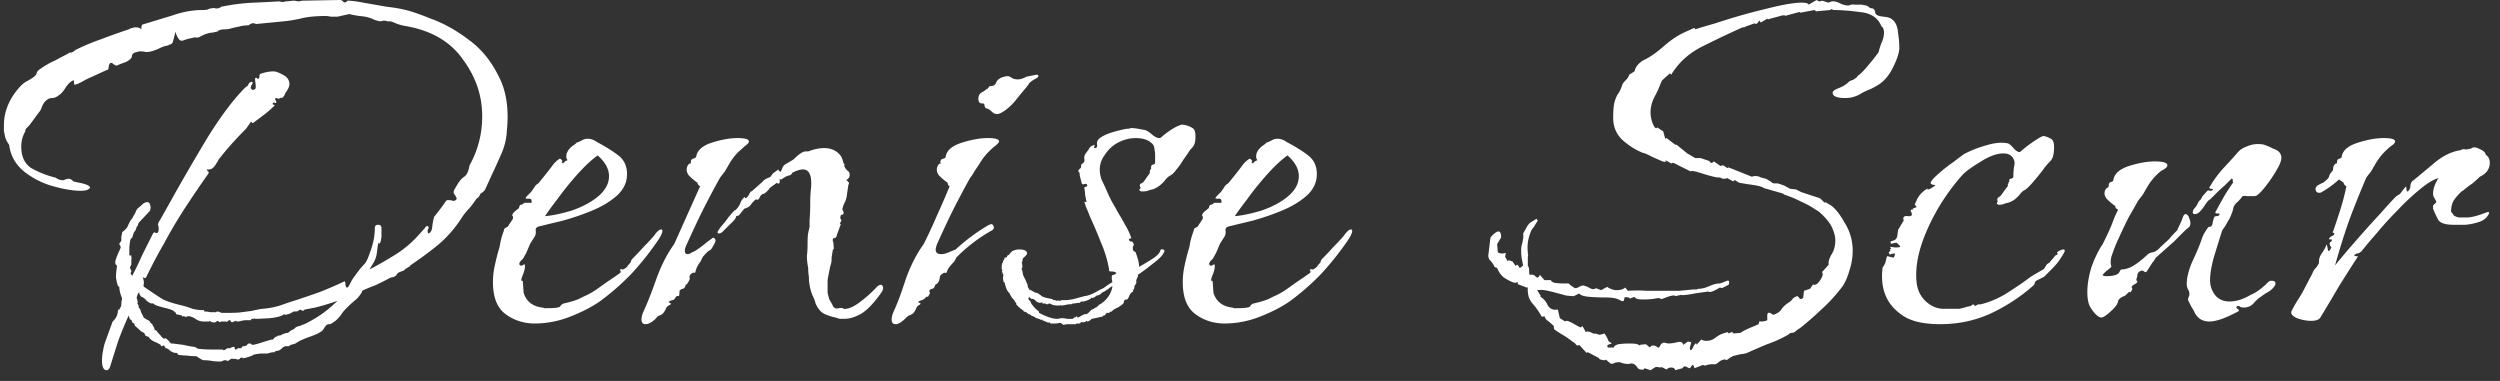 <svg xmlns="http://www.w3.org/2000/svg" width="210" height="32" fill="none"><rect width="100%" height="100%" fill="#333333" stroke="none"/><path fill="#fff" d="M8.959 31.097c-.261 0-.392-.28-.392-.84 0-.374.075-.841.224-1.402.187-.522.41-1.139.672-1.849.3-.261.449-.597.449-1.008.074.037.112.037.112 0l.056-.112a.602.602 0 0 0 .112-.336c0-.15.018-.28.056-.393v-.111c-.15-.374-.224-.692-.224-.953l-.112-.056a4.162 4.162 0 0 1-.169-.729c0-.26.02-.504.057-.728.037-.224.018-.336-.057-.336-.037-.037-.056-.093-.056-.168v-.168c.038-.075.075-.187.113-.336.037-.075.093-.206.168-.393.112-.224.168-.354.168-.392 0-.075-.019-.13-.056-.168a.43.43 0 0 1-.056-.168l.168-.224v-.392a.623.623 0 0 0 .056-.28.367.367 0 0 1 .168-.169l.168-.168a.703.703 0 0 0 .168-.28l.168-.336a.653.653 0 0 1 .112-.168.704.704 0 0 0 .168-.28 2.69 2.69 0 0 0 .168-.28c.038-.112.094-.224.168-.337l.393-.336c.15-.15.298-.224.448-.224.15 0 .243.15.28.448l-.056.28-.897.953a.38.38 0 0 0-.112.28l-.112.112a.43.43 0 0 1-.056.168c0 .075-.056.168-.168.28l-.168.505c-.074 0-.112.037-.112.112-.037.037-.075.261-.112.672v.672h.168v.169c.037.037.037.093 0 .168v.336c0 .075-.018.15-.056.224l-.056.056v.056c0 .037.019.093.056.168.037.038.056.094.056.168 0 .038-.018.075-.056.112v.056c0 .038.019.075.056.112.037 0 .056.02.056.056v.056c.299-.56.58-1.139.84-1.737.3-.597.598-1.195.897-1.792.075-.15.15-.187.224-.113.112.038.187.02.224-.055.038-.038.056-.131.056-.28a1.04 1.04 0 0 0-.056-.337c0-.112.056-.243.168-.392l.785-1.4a186.42 186.42 0 0 1 3.25-5.604c1.12-1.793 2.166-3.175 3.137-4.146l.168-.112.169-.28.112-.056c.074-.038.13-.019.168.056 0 .037-.038.112-.112.224a.914.914 0 0 0-.056.224c.112.187.242.205.392.056.037-.075.037-.243 0-.504-.038-.262-.038-.392 0-.392.075-.038.112-.038.112 0 .037.037.075.056.112.056.075 0 .112-.056.112-.169 0-.112.019-.186.056-.224a3.29 3.29 0 0 1 1.12-.224c.187 0 .449.094.785.28.373.187.56.449.56.785 0 .187-.093.41-.28.672a.608.608 0 0 0-.112.224.88.88 0 0 1-.168.224c-.037.038-.075.056-.112.056 0-.037-.037-.037-.112 0-.038.038-.094.056-.168.056-.038-.037-.094-.056-.168-.056-.075 0-.094.056-.056.169.074.112.093.186.056.224-.038.037-.075.037-.112 0-.038-.038-.094-.019-.168.056-.038.037-.02.074.056.112.112 0 .13.037.056.112a9.094 9.094 0 0 1-.84.728l-.897.672c-.038.038-.075.038-.112 0-.038-.074-.075-.093-.112-.055l-.393.56c-.373.373-.747.766-1.12 1.176-.374.411-.766.878-1.177 1.401-.112.224-.243.43-.392.617-.15.186-.355.261-.616.224 0 .037.037.093.112.168.074.037.074.112 0 .224a90.95 90.95 0 0 0-1.905 2.801 40.303 40.303 0 0 0-1.793 3.026 47.263 47.263 0 0 0-.953 1.737l-.504 1.009c-.037.111-.094.168-.168.168-.038-.038-.094-.056-.168-.056.112.224.13.466.056.728.037 0 .056.019.056.056.71.486 1.214.822 1.513 1.009.336.186.896.373 1.68.56.3.075.598.168.897.28.299.075.616.112.953.112.037 0 .037.019 0 .056 0 .037.018.056.055.056.15 0 .3.019.449.056h.504c.037-.037.075-.056.112-.056.075 0 .187.037.336.112h.84c.337 0 .636-.018.897-.056.299-.037.58-.075.84-.112.3-.075.58-.13.841-.168a6.764 6.764 0 0 0 1.513-.28 35.775 35.775 0 0 1 1.513-.505c.56-.186 1.158-.392 1.793-.616.672-.261 1.363-.56 2.073-.896.075-.038.112.056.112.28.037.187.093.261.168.224.075-.037.168-.187.28-.448.15-.262.243-.411.28-.448l.505-.673.448-.504c.074-.112.15-.262.224-.448a8.64 8.64 0 0 0 .168-.449c.112-.298.205-.616.28-.952.075-.336.112-.691.112-1.065 0-.186.094-.28.28-.28.187 0 .28.093.28.28v.617c0 .224-.037.43-.112.616 0 .037-.037.056-.112.056-.037-.037-.056-.037-.056 0-.037.261-.074.542-.112.84a2.21 2.21 0 0 1-.28.785l-.336.56c.784-.41 1.531-.84 2.241-1.288a9.094 9.094 0 0 0 1.905-1.625l.504-.56a.367.367 0 0 1 .168-.169c.075-.037.131.019.169.168-.112.112-.131.262-.056.448.186-.037.298-.205.336-.504.037-.336.093-.635.168-.896.336-.411.672-.86 1.008-1.345.038-.037.094-.056.169-.056.149 0 .28.019.392.056.112.037.224-.019.336-.168-.075-.187-.15-.317-.224-.392-.075-.112-.056-.262.056-.448l.168-.28c.187-.337.392-.58.616-.729.224-.15.374-.467.448-.953a8.357 8.357 0 0 0 1.065-4.146c0-1.718-.542-3.306-1.625-4.762-1.046-1.494-2.652-2.428-4.818-2.802-.075 0-.3-.056-.673-.168-.336-.15-.541-.224-.616-.224h-.224a.497.497 0 0 0-.224-.056.78.78 0 0 0-.337.056c-.074 0-.242-.037-.504-.112-.336-.187-.766-.299-1.288-.336-.486-.075-.766-.131-.841-.168l-1.008.224h-.56a1.842 1.842 0 0 0-.45-.056c-.858 0-1.568.074-2.128.224-.523.112-.99.187-1.401.224l-2.297.224c-.224-.112-.43-.075-.617.112h-.056c-.261 0-.523.038-.784.112a6.65 6.65 0 0 0-.728.168 2.06 2.06 0 0 1-.505.056c-.15 0-.317.038-.504.112v.056c-.15.038-.317.075-.504.112-.15 0-.318.038-.505.113h-.055l-.449.224c-.112.074-.261.093-.448.056-.15.037-.317.074-.504.112a3.97 3.97 0 0 0-.505.168h-.112c-.112 0-.224-.112-.336-.336-.112-.224-.168-.374-.168-.449a6.658 6.658 0 0 1-.168.729c-.037.261-.168.392-.392.392v.056a2.364 2.364 0 0 0-.729.224 4.218 4.218 0 0 1-.728.28c-.15.038-.299.056-.448.056a2.083 2.083 0 0 0-.504-.056.498.498 0 0 0-.225.056.497.497 0 0 0-.224.056.337.337 0 0 0-.224.224.38.38 0 0 1-.112.28c-.15.15-.336.262-.56.337-.224.075-.411.15-.56.224-.075.037-.187 0-.337-.112-.112-.112-.205-.13-.28-.056-.037.037-.075.13-.112.28 0 .15-.037.243-.112.28H8.96L7.614 6.5c-.186.075-.41.187-.672.337-.261.15-.486.242-.672.28-.038 0-.056-.075-.056-.224 0-.15-.038-.187-.112-.112-.187.074-.393.28-.617.616-.187.299-.373.504-.56.616-.187.15-.374.224-.56.224a.697.697 0 0 0-.505.225c-.112.074-.224.242-.336.504-.075.224-.168.392-.28.504l-.784 1.065-.225.224a.38.38 0 0 0-.112.28 2.456 2.456 0 0 0-.336 1.289c0 .821.28 1.42.84 1.793a8.277 8.277 0 0 0 1.962.784h.056c.261.187.504.261.728.224a.903.903 0 0 1 .392-.112c.15 0 .28.075.393.224l.784.168c.41.112.616.224.616.337 0 .074-.093.149-.28.224a2.1 2.1 0 0 1-.504.056c-.635 0-1.42-.131-2.353-.393A7.02 7.02 0 0 1 2.01 14.4C1.3 13.802.89 13.074.778 12.215c0-.038-.056-.131-.168-.28a3.13 3.13 0 0 1-.169-.393 10.936 10.936 0 0 0-.112-.504v-.504c0-1.196.467-2.298 1.401-3.306.187-.187.355-.318.504-.392a5.48 5.48 0 0 0 .56-.337c.188-.149.28-.261.28-.336 0-.112.113-.242.337-.392A6.571 6.571 0 0 1 4.59 5.1c.485-.262.878-.467 1.176-.617v-.056h.112c.15 0 .3-.074.449-.224a18.196 18.196 0 0 1 2.129-.896 59.18 59.18 0 0 1 2.353-.84c.224-.113.43-.169.616-.169.187 0 .337.056.449.168v-.168c0-.074.018-.13.056-.168v-.056l2.577-.784c.86-.3 1.7-.449 2.521-.449h.056c.225 0 .393-.037.505-.112l.336-.056h.056c.224.075.43.038.616-.112.934-.186 1.83-.299 2.69-.336.859-.037 1.587-.075 2.185-.112.112.037.224.056.336.056a.922.922 0 0 1 .28-.056l.56-.056c.113 0 .225.019.337.056.15 0 .28-.019.392-.056L28.514 0h.056c.112 0 .205.056.28.168.112.075.224.037.336-.112.299 0 .747.056 1.345.168l1.905.336c.635.075 1.102.15 1.4.224.56.112 1.345.374 2.354.785 1.046.373 2.092.952 3.137 1.737 1.046.747 1.887 1.755 2.522 3.025.672 1.233.915 2.783.728 4.65a5.468 5.468 0 0 1-.448 1.906 73.86 73.86 0 0 1-.84 1.849l-.56 1.233-.169.168a.877.877 0 0 0-.224.168.703.703 0 0 1-.168.28.635.635 0 0 0-.224.224c-.15.224-.318.448-.505.672a5.408 5.408 0 0 0-.56.673l-.112.168a10.07 10.07 0 0 1-1.961 2.241 31.651 31.651 0 0 1-2.353 1.737v.056a2.756 2.756 0 0 0-.28.168.88.88 0 0 0-.224.168l-.056.056h-.057a2.176 2.176 0 0 1-.28.112c-.112.038-.205.131-.28.28a.745.745 0 0 1-.448.168 22.45 22.45 0 0 1-1.345.673c-.41.15-.766.299-1.064.448 0 .075-.056.187-.169.336-.112.15-.205.262-.28.337-.635.522-1.064.952-1.288 1.288a2.408 2.408 0 0 1-.84.785c-.038.037-.094.056-.169.056a.377.377 0 0 0-.336.168l-.224.336c-.187.187-.56.373-1.12.56-.524.187-.916.374-1.177.56a5.389 5.389 0 0 1-.393.113l-.168.112h-.28c-.037 0-.112.037-.224.112a1.2 1.2 0 0 1-.28.224.497.497 0 0 1-.224.056c-.075 0-.131.037-.168.112-.187 0-.393.037-.617.112h-.56c-.336.037-.542.075-.616.112-.038.037-.168.093-.393.168-.224.075-.373.112-.448.112-.037 0-.075-.018-.112-.056a.429.429 0 0 0-.168.056c-.037.075-.093.112-.168.112a.913.913 0 0 1-.224-.056h-.224c-.038-.037-.112-.018-.224.056-.075.075-.15.112-.224.112-.038 0-.075-.018-.113-.056h-.056a.497.497 0 0 0-.224.056.497.497 0 0 1-.224.056c-.261 0-.504-.018-.728-.056a4.079 4.079 0 0 0-.673-.056c-.037 0-.149-.056-.336-.168-.15-.112-.243-.168-.28-.168-.261 0-.523-.019-.784-.056a4.13 4.13 0 0 1-.673-.056c-.037 0-.074-.037-.112-.112 0-.037-.037-.056-.112-.056h-.112c-.037 0-.13-.037-.28-.112a1.666 1.666 0 0 1-.224-.168l-.056-.056c-.15-.038-.243-.094-.28-.168 0-.075-.038-.112-.112-.112h-.056c0 .037-.02.056-.056.056-.075 0-.112-.038-.112-.112a3.8 3.8 0 0 0-.56-.28c-.225-.113-.374-.243-.449-.393-.15-.037-.243-.075-.28-.112 0-.037-.038-.112-.112-.224l-.224-.112-.56-.504c0-.112-.02-.168-.057-.168l-.168-.112c0-.15-.056-.225-.168-.225l-.112-.336a33.85 33.85 0 0 0-.896 2.185c-.225.71-.43 1.364-.617 1.961-.074.3-.187.449-.336.449zm9.805-1.681c.075 0 .131-.019.168-.056a.651.651 0 0 0 .169-.112h.224c.261-.15.392-.15.392 0s.093.15.28 0h.28c.037-.112.093-.168.168-.168.112 0 .187-.019.224-.056.075 0 .112-.038.112-.113.038-.037.113-.056.225-.056.037 0 .093.038.168.113.149 0 .448-.075.896-.224.486-.15.747-.225.785-.225.037.038.093 0 .168-.112.112-.112.186-.15.224-.112 0-.037.056-.075.168-.112.112 0 .187-.018.224-.056.224-.112.41-.168.56-.168a3.67 3.67 0 0 1 .28-.224c.187-.075.28-.13.28-.168a.71.71 0 0 1 .337-.168c.15-.038.242-.075.28-.112.112 0 .485-.187 1.12-.56a9.93 9.93 0 0 0 1.85-1.457 20.82 20.82 0 0 1-1.85.56c-.56.112-.859.168-.896.168-.075.075-.13.112-.168.112l-.224-.112-.056.056c-.038 0-.075.019-.112.056-.038.037-.112.056-.224.056-.038-.037-.15 0-.337.112-.149.075-.242.112-.28.112a.43.43 0 0 0-.168.056.43.43 0 0 1-.168-.056c-.15.15-.542.262-1.177.336-.597.038-.99.056-1.176.056h-.056c-.038-.037-.094-.037-.168 0h-.168c0 .038-.02.075-.056.113h-.337c-.149 0-.298.018-.448.056a1.243 1.243 0 0 1-.392.055l-.056-.055a.43.43 0 0 0-.168.055.43.43 0 0 1-.168.057c-.038 0-.075-.02-.112-.056 0-.075-.038-.113-.112-.113-.038 0-.094.038-.168.113-.038.037-.075.037-.113 0h-.392c-.037 0-.075.018-.112.056h-.056l-.112-.112c-.037 0-.112.037-.224.112a.239.239 0 0 1-.224 0h-.112a88.845 88.845 0 0 0-.112-.112c-.038 0-.056.018-.056.055h-.505a1.2 1.2 0 0 1-.672-.224c-.224-.149-.43-.224-.616-.224-.038 0-.075.019-.112.056h-.168c0-.037-.02-.056-.056-.056h-.056l-.056.056c0-.037-.02-.056-.056-.056v-.056l-.505-.112c0-.112-.037-.168-.112-.168-.037-.112-.28-.224-.728-.336-.448-.112-.71-.187-.785-.224-.037 0-.112-.038-.224-.112-.074-.075-.112-.094-.112-.056h-.056c-.112 0-.261-.075-.448-.224-.15-.187-.299-.3-.448-.337-.112-.112-.168-.224-.168-.336h-.056l-.056.056-.113.336a.92.92 0 0 0 .056.225c.038.112.038.205 0 .28a.38.38 0 0 1 .113.28c0 .075.037.13.112.168l.112.336c.074.112.13.224.168.336 0 .038.093.112.28.224.187.075.28.15.28.225l.112.112c.075.037.112.093.112.168a.653.653 0 0 1 .168.392c.075 0 .131.019.168.056.038.075.131.187.28.336.15.187.262.299.337.336.037 0 .056-.018.056-.056h.056a1.2 1.2 0 0 1 .28.224c.112.15.187.224.224.224h.112l.896.113c.3.074.598.13.897.168.037 0 .093.018.168.056a.38.38 0 0 0 .28.112c.3.037.654.056 1.065.056h.896l.056.056zm26.174-2.241c-.934 0-1.756-.262-2.466-.785-.71-.523-1.064-1.42-1.064-2.69 0-.485.056-.97.168-1.456.112-.523.243-1.027.392-1.513.075-.485.187-.915.336-1.289l.056-.224a1.3 1.3 0 0 1 .28-.168l.449-.672v-.224h-.056v-.056c0-.112.093-.243.28-.392l.28-.225c.037-.186.093-.28.168-.28.075 0 .168-.056.28-.168h.617v-.112c0-.187-.094-.261-.28-.224-.15 0-.225-.019-.225-.056 0-.037.056-.112.169-.224l.28-.28c.112-.15.205-.28.28-.393a.733.733 0 0 1 .336-.336c.672-.822 1.083-1.344 1.233-1.569.186-.224.373-.392.56-.504.075 0 .13.037.168.112.075.038.075.094 0 .168.075.112.13.131.168.056l.112-.112.224-.112a.38.38 0 0 1-.112-.28.8.8 0 0 1 .112-.448c.075-.15.206-.299.392-.448.225-.15.337-.243.337-.28a2.19 2.19 0 0 0 .504-.225.994.994 0 0 1 .448-.112c.262 0 .523.094.785.28.71.374 1.307.748 1.793 1.121.485.374.728.896.728 1.569 0 .71-.299 1.326-.897 1.849-.56.486-1.25.896-2.073 1.233a21.33 21.33 0 0 1-2.465.84c-.784.187-1.4.336-1.849.448-.261.038-.392.15-.392.336a.817.817 0 0 1-.056.505l-.392.616-.337.784-.28.505c-.261.224-.355.392-.28.504.075.112.206.093.392-.056.038.037.056.093.056.168 0 .15-.037.336-.112.56-.074.187-.13.337-.168.449-.037.149-.037.224 0 .224.075-.038.112.037.112.224l.056.784c.224.71.729 1.12 1.513 1.233.075 0 .15.019.224.056h.28c.673 0 1.028-.056 1.065-.168a.54.54 0 0 1 .28-.224c.336-.075.617-.15.84-.224a3.52 3.52 0 0 0 .785-.337c.448-.186.878-.43 1.289-.728.41-.299.84-.598 1.288-.896l.56-.393c.038-.074.038-.13 0-.168-.037-.037-.037-.075 0-.112.075-.037.131-.037.169 0 .075 0 .13-.018.168-.056a.876.876 0 0 0 .224-.168c.075-.112.15-.205.224-.28.075-.075.112-.15.112-.224a.877.877 0 0 1 .168-.224c.3-.3.598-.617.897-.953.336-.336.616-.635.84-.896.262-.374.467-.56.617-.56.074 0 .112.037.112.111 0 .187-.131.467-.393.84a24.254 24.254 0 0 1-2.185 2.746 20.231 20.231 0 0 1-2.69 2.354c-.709.485-1.55.915-2.52 1.288a8.067 8.067 0 0 1-2.914.56zm.84-9.021c.56-.038 1.289-.187 2.186-.448.896-.3 1.643-.691 2.24-1.177.636-.523.953-1.102.953-1.737 0-.598-.317-1.177-.952-1.737-.523.374-1.102.915-1.737 1.625a25.644 25.644 0 0 0-1.625 2.017 30.32 30.32 0 0 0-1.065 1.457zm8.442 9.076c-.223 0-.335-.13-.335-.392 0-.186.056-.41.168-.672.299-.635.654-1.531 1.064-2.69.411-1.157.916-2.147 1.513-2.969l2.185-4.875-.112-.056c-.074-.074-.112-.149-.112-.224a4.923 4.923 0 0 1-.728-.616c-.224-.299-.243-.598-.056-.897.075-.074.13-.112.168-.112h.056v-.112c0-.15.056-.242.168-.28.15-.037.243-.093.28-.168.075-.523.505-.915 1.289-1.177.822-.261 1.55-.392 2.185-.392s.953.094.953.28c0 .112-.112.243-.337.393-.074.074-.261.242-.56.504a4.907 4.907 0 0 0-.728.952l-.392.673-.393.504a78.836 78.836 0 0 0-1.457 2.745c-.373.748-.821 1.7-1.344 2.858-.112.224-.168.41-.168.56 0 .187.074.28.224.28.075 0 .15-.018.224-.056.112-.074.224-.13.336-.168a7.86 7.86 0 0 0 .728-.504c.225-.187.467-.373.729-.56.112-.112.205-.112.28 0 .075.075.075.187 0 .336-.15.299-.261.486-.336.56a.65.65 0 0 1-.168.112c-.075.038-.243.206-.505.505l-.224.448c-.074.075-.168.224-.28.448-.074.187-.112.299-.112.336 0 .075-.037.112-.112.112-.075-.037-.187.019-.336.168-.037.038-.056.113-.056.224.037.113.019.206-.056.28a.704.704 0 0 1-.168.28c-.075.038-.112.076-.112.113-.038.15-.112.243-.224.28-.075 0-.15.037-.224.112-.038 0-.057.037-.057.112 0 .299-.037.43-.112.392-.074-.037-.149 0-.224.112-.075.15-.168.225-.28.225-.224.074-.317.13-.28.168a.65.65 0 0 0 .168.112c.075 0 .019.056-.168.168-.112.037-.206.15-.28.336-.075.15-.15.261-.224.336a.704.704 0 0 1-.28.168.54.54 0 0 0-.28.224c-.337.337-.636.505-.897.505zm16.698-.448h-.392l-.337-.112a4 4 0 0 1-1.008-.336c-.261-.15-.486-.43-.672-.84-.038-.187-.131-.43-.28-.729a4.04 4.04 0 0 1-.225-.84 3.485 3.485 0 0 1-.056-.672 3.837 3.837 0 0 1-.056-.729 5.193 5.193 0 0 1-.112-1.008c.037-.3.056-.654.056-1.065 0-.41.019-.71.056-.896l.112-.505v-.56c.038-.448.056-.915.056-1.4 0-.486.019-.879.056-1.177.112-1.121-.112-1.681-.672-1.681-.224 0-.523.093-.897.28a.336.336 0 0 1-.224.224c-.074 0-.186.037-.336.112l-.28.168c0 .037-.037.056-.112.056-.075-.037-.112-.019-.112.056.037.15.019.243-.056.28-.037.038-.094.019-.168-.056l-.617.448c0 .038-.055.113-.168.225l-.056.056c-.149.15-.28.224-.392.224l-.168.168c0 .037-.037.112-.112.224-.037.075-.13.093-.28.056l-.28.28c-.15.224-.28.355-.392.392a2.177 2.177 0 0 1-.28.112l-.449.56-.224.057c0 .15-.168.373-.504.672l-.617.616c-.112.113-.224.168-.336.168-.075 0-.112-.037-.112-.111 0-.038.093-.187.28-.449.15-.15.374-.43.673-.84.336-.411.523-.598.56-.56.187-.187.318-.374.392-.56.075-.225.206-.412.392-.561v.112h.056c.075 0 .169-.093.28-.28.113-.224.187-.318.225-.28l.952-.84c0-.038.094-.113.28-.225.15-.075.243-.112.28-.112.038 0 .131-.112.28-.336l.393-.28c.037-.075.075-.056.112.056.075.074.13.093.168.056l.168-.393a.846.846 0 0 1 .336-.28l.56-.336c.449-.448.785-.672 1.01-.672h.223c.486-.187.934-.28 1.345-.28.598 0 1.065.224 1.4.672.075.112.15.318.225.616.075.038.093.094.056.168 0 .038.019.094.056.169.037.074.112.168.224.28.112.074.168.168.168.28v.112c0 .15-.093.28-.28.392.187.15.261.243.224.28l-.056.168-.112.785a2.062 2.062 0 0 1-.168.616c-.075.112-.15.318-.224.616.15.225.15.374 0 .449h-.112l-.056.224c0 .075.037.15.112.224l-.168.336c.037-.037.056-.037.056 0h.056a4.126 4.126 0 0 0-.168.448 7.802 7.802 0 0 0-.168.449c-.038.186-.113.28-.225.28s-.149.093-.112.28c.038.037.056.168.056.392.038.187.02.28-.056.28l-.112.673v.168c0 .187-.037.373-.112.56l-.112.56c-.037.187-.075.392-.112.617v1.064l.112.448c0 .038.056.15.168.337.112.186.168.298.168.336l.168.168c.075.037.187.037.337 0 .186-.037.317-.019.392.056.336.037.766-.13 1.288-.504.56-.411 1.065-.86 1.513-1.345.112-.112.225-.168.337-.168.074 0 .13.056.168.168.037.112 0 .261-.112.448-.598.86-1.158 1.457-1.681 1.793-.523.299-1.009.448-1.457.448zM83.751 9.581a.603.603 0 0 1-.336-.112 3.278 3.278 0 0 0-.336-.28 2.176 2.176 0 0 0-.28-.112c-.075-.075-.112-.187-.112-.336-.037-.038-.112-.056-.224-.056-.187 0-.28-.131-.28-.393 0-.298.149-.504.448-.616l.28-.224v.056l.224-.28h.112c.224 0 .374-.112.448-.336.112-.224.337-.374.673-.449.224-.074.41-.056.56.056.15.113.336.169.56.169.225 0 .467-.075.729-.225l.84-.168c.112 0 .168.038.168.112 0 .075-.112.169-.336.28a2.165 2.165 0 0 0-.392.28l-.056.057-.056.112-.224.28c-.224.261-.486.579-.785.952a4.474 4.474 0 0 1-.84.84c-.336.262-.598.393-.785.393zm-8.516 17.65c-.224 0-.336-.131-.336-.393 0-.186.056-.41.168-.672.299-.635.635-1.531 1.008-2.69.411-1.157.915-2.147 1.513-2.969a44.14 44.14 0 0 0 1.12-2.41c.374-.821.73-1.643 1.065-2.465l-.112-.056a.497.497 0 0 1-.056-.224 4.919 4.919 0 0 1-.728-.616c-.224-.299-.243-.598-.056-.897.075-.074.13-.112.168-.112h.056c0-.037-.019-.056-.056-.056v-.056c0-.15.075-.242.224-.28.15-.037.224-.093.224-.168.075-.523.523-.915 1.345-1.177.822-.261 1.55-.392 2.185-.392s.953.094.953.28c0 .075-.113.206-.337.393-.112.074-.299.242-.56.504a4.907 4.907 0 0 0-.728.952l-.449.673a2.745 2.745 0 0 1-.168.28.88.88 0 0 1-.168.224 78.836 78.836 0 0 0-1.457 2.745c-.373.748-.821 1.7-1.344 2.858-.075.224-.112.374-.112.448 0 .262.149.393.448.393.224 0 .448-.057.672-.169l.56-.224a15.94 15.94 0 0 1 2.802-2.073h.056c.037-.037.075-.056.112-.056.112 0 .187.075.224.224.038.112 0 .206-.112.28a13.497 13.497 0 0 0-3.025 2.298l-.112.224a.88.88 0 0 1-.169.224 5.273 5.273 0 0 0-.336.392c-.112.187-.168.299-.168.336-.037.112-.093.15-.168.112-.037-.037-.15.019-.336.168a.609.609 0 0 0-.112.224.625.625 0 0 1-.056.28.54.54 0 0 1-.224.28c-.075.038-.112.076-.112.113-.038.15-.112.243-.224.28-.075 0-.15.037-.225.112-.037.037-.037.093 0 .168.038.075.019.15-.056.224-.037.112-.074.168-.112.168-.037-.037-.093-.018-.168.056-.15.15-.261.225-.336.225-.224.074-.317.13-.28.168.075.037.13.074.168.112.075 0 .019.056-.168.168-.075.037-.15.15-.224.336-.075.15-.15.261-.224.336-.112.075-.224.13-.337.168a1.198 1.198 0 0 0-.28.224c-.336.337-.616.505-.84.505zm14.119.056c-.037 0-.093-.038-.168-.112a.431.431 0 0 0-.168-.056c-.15.037-.28.056-.392.056h-.337c-.037 0-.074-.02-.112-.056 0-.038-.018-.056-.056-.056h-.056c.038.037.038.056 0 .056 0 0-.037-.02-.112-.056a.43.43 0 0 0-.168-.056l-.056-.056c-.075 0-.13-.02-.168-.056 0-.038-.019-.057-.056-.057l-.056.056-.056-.056a1.735 1.735 0 0 0-.336-.112 2.727 2.727 0 0 0-.28-.168c-.075 0-.168-.056-.28-.168h-.113c-.074-.112-.205-.187-.392-.224 0-.037-.019-.075-.056-.112h-.056c-.075-.112-.13-.15-.168-.112a.366.366 0 0 0-.168-.168.366.366 0 0 0-.168-.168c0-.15-.038-.224-.112-.224 0-.075-.075-.187-.224-.337a1.459 1.459 0 0 1-.225-.392l-.055-.056c-.15-.15-.262-.392-.337-.728-.037-.15-.074-.206-.112-.168 0 .037-.018-.056-.056-.28v-.168c.038-.113.038-.187 0-.225 0-.037-.018-.056-.056-.056v-.112l-.056-.056.056-.056c0-.075-.019-.112-.056-.112v-.224c0-.187.037-.317.112-.392 0-.075.019-.13.056-.168.038-.038.056-.075.056-.112 0-.075.038-.112.112-.112.075 0 .112-.019.112-.056 0-.075.02-.113.056-.113a.651.651 0 0 0 .168-.111c0-.038.02-.075.057-.113.074-.037.112-.074.112-.112.186-.112.392-.168.616-.168.448 0 .672.112.672.336 0 .075-.112.206-.336.393a.918.918 0 0 0-.056.224c.038 0 .019.037-.056.112.037.112.056.261.056.448-.037 0-.056.056-.056.168l.056.112c0 .038.019.15.056.336.075.187.13.3.168.337l.112.28c.075.15.112.242.112.28v.112c.075.112.112.187.112.224.038 0 .187.075.449.224.037.038.112.056.224.056.186.112.317.206.392.28.112.075.374.15.784.225.15.037.206.074.168.112h.225v.056h.056a.238.238 0 0 1 .224 0c.075 0 .15-.02.224-.056h.224c.261 0 .542-.038.84-.112l.84-.225a2.37 2.37 0 0 0 .73-.224 9.21 9.21 0 0 0 .616-.336c.037 0 .149-.056.336-.168.187-.15.41-.299.672-.448a1.455 1.455 0 0 1-.056-.448c0-.113.056-.169.168-.169.112-.037.187-.093.224-.168a.797.797 0 0 0-.448-.112c-.15 0-.205-.056-.168-.168a9.834 9.834 0 0 0-.672-2.241 44.03 44.03 0 0 0-.953-2.241 8.299 8.299 0 0 0-.224-.56 4.413 4.413 0 0 1-.224-.617c0-.037.037-.037.112 0 .075 0 .093-.018.056-.056l-.112-.56a2.08 2.08 0 0 0-.056-.505c-.037-.074 0-.13.112-.168.112-.037.15-.093.112-.168-.037-.074-.112-.093-.224-.056-.112.038-.187.019-.224-.056l-.168-.672c0-.187-.038-.299-.112-.336-.038-.038 0-.112.112-.224.074-.038.112-.094.112-.168 0-.112.018-.187.056-.225.187-.112.261-.242.224-.392a.607.607 0 0 1 .112-.504c.112-.15.205-.28.28-.392a.501.501 0 0 1 .336-.28c.112-.075.15-.056.112.056-.037.112-.037.168 0 .168.187 0 .262-.094.225-.28-.038-.187.018-.355.168-.505.261-.224.653-.41 1.176-.56.523-.15.915-.243 1.177-.28h.168a.431.431 0 0 1 .168-.056c.187 0 .373.019.56.056.224.037.43.075.617.112.15.037.373.187.672.448.299.224.523.28.672.168.337-.299.691-.56 1.065-.784.41-.224.672-.318.784-.28.3.037.56.13.785.28.224.112.299.485.224 1.12a1.002 1.002 0 0 1-.28.56 2.316 2.316 0 0 0-.336.449l-.393.56a5.15 5.15 0 0 1-.56.785c-.187.261-.355.43-.504.504-.15.075-.299.205-.448.392-.112.15-.262.299-.449.448-.186.15-.392.262-.616.337a1.737 1.737 0 0 0-.392.112c-.112.037-.28.056-.505.056-.186-.038-.242-.112-.168-.224.075-.038.094-.075.056-.112a.431.431 0 0 1-.056-.169c0-.074.038-.13.112-.168.113-.037.187-.093.225-.168.037-.037.13-.168.28-.392.186-.224.261-.355.224-.392a.38.38 0 0 1 .112-.28v-.168c0-.075.037-.131.112-.169.15-.037.224-.093.224-.168V13c0-.15-.019-.299-.056-.448a.69.69 0 0 0-.112-.393c-.299-.373-.784-.56-1.457-.56-.485 0-.952.112-1.4.336-.486.225-.897.598-1.233 1.121a2.02 2.02 0 0 0-.392 1.177c0 .299.056.597.168.896.15.299.28.58.392.84.112.262.261.58.448.953.224.374.392.672.504.897.187.298.393.653.617 1.064.224.374.392.728.504 1.065.037.037 0 .074-.112.112-.075 0-.093.037-.056.112.037.075.093.112.168.112.075 0 .13.037.168.112.075.112.075.205 0 .28-.037.075-.037.187 0 .336 0 .038.038.075.112.112.075.038.112.075.112.112.187.486.28.878.28 1.177.337-.187.71-.41 1.121-.672.41-.262.635-.505.672-.729.038-.074.094-.093.168-.056.112 0 .168.038.168.112-.037.262-.354.617-.952 1.065-.56.448-.99.766-1.289.952.038.038.019.131-.056.28-.074.15-.093.262-.056.337a.43.43 0 0 1-.056.168.653.653 0 0 0-.112.168c0 .15-.037.261-.112.336v.112l-.168.112a1.354 1.354 0 0 0-.168.28.703.703 0 0 1-.168.28h-.168a.38.38 0 0 0-.112.28c-.075.113-.243.243-.505.393-.261.112-.43.224-.504.336h-.056c-.037 0-.093.037-.168.112h-.168c-.037 0-.075.038-.112.112l-.112.112c-.112 0-.168.038-.168.112a.781.781 0 0 0-.337.056l-.56.112c-.15.15-.28.224-.392.224l-.056-.055c-.075.074-.13.112-.168.112h-.224c-.038 0-.075.018-.112.056-.038.037-.075.056-.112.056h-.225c0 .037-.037.056-.112.056h-.504c-.187 0-.336.018-.448.056zm-.56-.505h.112a.914.914 0 0 1 .224-.056c.187 0 .355.019.504.056h.448c.075 0 .112-.037.112-.112h.112c.112-.112.169-.13.169-.056.037.075.093.075.168 0 .074 0 .112-.018.112-.056l.224-.112h.056c0-.037.019-.056.056-.056h.112c.075 0 .15-.037.224-.112l.112-.112.168-.168h.056c.038-.037.075-.056.112-.056.075-.075.15-.112.224-.112 0-.037.038-.075.112-.112l.113-.112c.037-.038.074-.056.112-.056.074-.038.112-.075.112-.112.074 0 .224-.131.448-.392.224-.262.374-.58.448-.953 0-.075-.112-.019-.336.168l-.336.224a.882.882 0 0 0-.336.224c-.112.075-.206.112-.28.112-.038 0-.094.038-.169.112-.037.038-.074.056-.112.056-.037 0-.056.02-.056.056l-.112-.056c-.037.075-.15.15-.336.225-.187.074-.317.112-.392.112h-.168l-.056.056-.056.056h-.112l-.393.056h-.056c-.037 0-.074.018-.112.056-.15 0-.317.018-.504.056a2.807 2.807 0 0 1-.336.056h-.056c0-.038-.019-.056-.056-.056v.056h-.28a1.66 1.66 0 0 1-.392-.056c-.113-.075-.206-.112-.28-.112-.038 0-.057.018-.057.056h-.168c-.037 0-.056-.019-.056-.056h-.28c0-.112-.037-.131-.112-.056h-.056A.538.538 0 0 1 87 25.27c-.075-.113-.206-.168-.392-.168l-.169-.169c0 .038-.018.075-.056.113v.056l.056.112c.075.037.112.074.112.112l.112.224.225.28.112.112.056.056c.037 0 .074.037.112.112.075 0 .112.056.112.168.635.336 1.14.504 1.513.504zm14.089.393c-.934 0-1.756-.262-2.465-.785-.71-.523-1.065-1.42-1.065-2.69 0-.485.056-.97.168-1.456.112-.523.243-1.027.392-1.513a5.85 5.85 0 0 1 .337-1.289l.056-.224c.037-.037.13-.093.28-.168l.448-.672v-.224h-.056v-.056c0-.112.093-.243.28-.392l.28-.225c.038-.186.094-.28.168-.28.075 0 .169-.056.281-.168h.616v-.112c0-.187-.093-.261-.28-.224-.15 0-.224-.019-.224-.056 0-.037.056-.112.168-.224l.28-.28c.112-.15.205-.28.28-.393a.736.736 0 0 1 .336-.336c.673-.822 1.083-1.344 1.233-1.569.187-.224.373-.392.56-.504.075 0 .131.037.168.112.075.038.075.094 0 .168.075.112.131.131.168.056l.112-.112.225-.112a.38.38 0 0 1-.113-.28c0-.187.038-.336.113-.448.074-.15.205-.299.392-.448.224-.15.336-.243.336-.28a2.19 2.19 0 0 0 .504-.225.997.997 0 0 1 .448-.112c.262 0 .523.094.785.28.71.374 1.307.748 1.793 1.121.485.374.728.896.728 1.569 0 .71-.299 1.326-.896 1.849-.561.486-1.252.896-2.073 1.233a21.34 21.34 0 0 1-2.466.84c-.784.187-1.4.336-1.849.448-.261.038-.392.15-.392.336a.817.817 0 0 1-.056.505l-.392.616-.336.784-.28.505c-.262.224-.355.392-.281.504.075.112.206.093.393-.056.037.037.056.093.056.168 0 .15-.038.336-.112.56a9.096 9.096 0 0 0-.169.449c-.037.149-.037.224 0 .224.075-.038.113.037.113.224l.056.784c.224.71.728 1.12 1.512 1.233.075 0 .15.019.224.056h.281c.672 0 1.027-.056 1.064-.168a.542.542 0 0 1 .28-.224c.337-.075.617-.15.841-.224.261-.075.523-.187.784-.337.448-.186.878-.43 1.289-.728.411-.299.84-.598 1.289-.896l.56-.393c.037-.074.037-.13 0-.168-.037-.037-.037-.075 0-.112.075-.037.131-.037.168 0 .075 0 .131-.018.168-.056a.86.86 0 0 0 .224-.168c.075-.112.15-.205.224-.28.075-.075.112-.15.112-.224a.91.91 0 0 1 .168-.224c.299-.3.598-.617.897-.953.336-.336.616-.635.84-.896.262-.374.467-.56.617-.56.074 0 .112.037.112.111 0 .187-.131.467-.392.84a24.24 24.24 0 0 1-2.186 2.746 20.19 20.19 0 0 1-2.689 2.354c-.71.485-1.55.915-2.521 1.288a8.073 8.073 0 0 1-2.914.56zm.841-9.021c.56-.038 1.288-.187 2.185-.448.896-.3 1.643-.691 2.241-1.177.635-.523.952-1.102.952-1.737 0-.598-.317-1.177-.952-1.737-.523.374-1.102.915-1.737 1.625a25.648 25.648 0 0 0-1.625 2.017c-.486.635-.84 1.12-1.064 1.457zm34.922 12.943-.504-.168c-.037.112-.131.149-.28.112a.38.38 0 0 1-.28-.112c-.187-.3-.392-.43-.616-.393-.225.075-.523.038-.897-.112h-.056a1.64 1.64 0 0 0-.392.056.37.37 0 0 1-.336.056l-.393-.336c0 .038-.037.056-.112.056-.112 0-.224-.018-.336-.056-.112-.037-.149-.075-.112-.112l-.952-.504-.112.056-.617-.672c-.037.037-.074.056-.112.056-.075 0-.149-.056-.224-.169-.075-.074-.131-.111-.168-.111a7.173 7.173 0 0 0-.784-.56 9.25 9.25 0 0 1-.785-.505c-.037-.037-.056-.112-.056-.224 0-.075-.037-.131-.112-.168a3.689 3.689 0 0 0-.392-.336.7.7 0 0 1-.28-.393l-.224.056a6.05 6.05 0 0 0-.785-1.12c-.299-.337-.429-.785-.392-1.345h-.112l-.729-.28V23.7a.433.433 0 0 0-.168.056.924.924 0 0 1-.28-.056 4.524 4.524 0 0 1-.728-.393 1.776 1.776 0 0 1-.504-.672c-.038-.112-.094-.168-.169-.168-.037 0-.074-.019-.112-.056a1.473 1.473 0 0 0-.336-.504.609.609 0 0 1-.168-.56l.168-1.401c.299-.337.523-.505.673-.505.149 0 .224.168.224.505l-.336.56.056.672c.074.075.186.112.336.112a.78.78 0 0 0 .336-.056l-.056.337.224.392.056-.112.336.112.28.392c.075-.15.15-.15.225 0l.112.168.28-.224a110.98 110.98 0 0 1-.112-.56 3.702 3.702 0 0 1-.056-.617c0-.261.018-.448.056-.56.112-.41.149-.728.112-.953l.224-.392c.149-.299.299-.485.448-.56l.448-.28.112.168c-.037.037-.112.15-.224.336a2.153 2.153 0 0 1-.28.392c-.299.635-.411 1.27-.336 1.905v.169c.037.037.037.111 0 .224v.784c.075.037.112.187.112.448 0 .224.037.318.112.28a.417.417 0 0 1 .448.169c.15.112.262.055.336-.169l.393.449h.56c-.037.074.056.15.28.224a5.6 5.6 0 0 0 .785.056h.392l.336.28c0-.037.056 0 .168.112h.056a.602.602 0 0 0 .336-.112c.15-.075.262-.112.336-.112.187.037.374.112.561.224.224.112.392.112.504 0l.448.168.505-.28c.074.075.224.15.448.224a.78.78 0 0 0 .336.056c.336 0 .579-.075.728-.224l.224.28a11.014 11.014 0 0 1 1.569 0h2.746c.411-.037.803-.075 1.176-.112h.281a.423.423 0 0 1 .168-.056c.261 0 .56-.075.896-.224.336-.15.616-.224.841-.224.074 0 .242-.056.504-.168.299-.15.392-.056.28.28l-.56.28-.168-.056c-.038.037-.206.13-.505.28-.261.112-.411.13-.448.056l-1.177.168a6.112 6.112 0 0 1-.672.112c-.299.038-.448.038-.448 0l-.504.112c0-.037-.038-.056-.112-.056-.15 0-.374.056-.673.168-.261.113-.411.15-.448.113-.037-.075-.224-.075-.56 0a7.22 7.22 0 0 1-.897.055c-.448 0-.691-.074-.728-.224l-.448.169c.074-.075.037-.113-.113-.113-.112-.037-.205-.037-.28 0l-.056.28a.238.238 0 0 1-.224 0l-.224-.111c-.224-.113-.579-.169-1.065-.169-.485 0-.952-.018-1.4-.056-.449-.037-.729-.13-.841-.28l-.448.224c-.149 0-.374-.018-.672-.056a25.18 25.18 0 0 0-.617-.168 15.58 15.58 0 0 0-.896-.224 2.43 2.43 0 0 0-.897-.056l.28.448v.112c.262.15.467.393.617.729.187.299.467.41.84.336l.168.728.449.28c.037-.037.074-.055.112-.055.112 0 .299.074.56.224.261.149.467.261.616.336l.168-.112.281.504c.037-.037.074-.056.112-.056a.9.9 0 0 1 .392.112c.149.075.243.093.28.056l.392.112.392-.112c.15.224.243.392.281.504.037.112.093.187.168.225.186.074.186.13 0 .168-.15.037-.224.093-.224.168l.056.112h.504c0-.112.131-.206.392-.28a7.24 7.24 0 0 1 .897-.056c.448 0 .709.037.784.112.149.074.187.074.112 0l.504-.056.336.28c.075-.112.15-.168.225-.168.112 0 .205.018.28.056l.168.112c.075.037.149-.038.224-.224.112-.15.243-.206.392-.169l.224.056c.262 0 .523-.037.785-.111.299-.075.467 0 .504.224l.392-.28.28.056-.112.448c0 .15.019.224.056.224.075 0 .168-.13.28-.392.15-.225.225-.243.225-.056l.392-.449a.795.795 0 0 0 .448.112c.299 0 .579-.112.84-.336.262-.187.579-.317.953-.392l.056.112.224-.112c.112 0 .168.037.168.112l.617-.056c.149-.112.392-.243.728-.392.373-.15.635-.262.784-.336l.056-.225h.281c.224-.037.354-.074.392-.111v-.393c0-.186.074-.261.224-.224l.28.168c.336-.112.56-.261.672-.448.15-.224.374-.43.673-.616.112-.075.205-.168.28-.28a.831.831 0 0 1 .392-.225c.037 0 .093.056.168.169.112.111.224.093.336-.057l.056-.56.505-.168.28-.392v.056h.112c.149 0 .317-.15.504-.448.187-.3.224-.505.112-.617l.561-.616c-.038-.224.037-.504.224-.84.224-.337.336-.748.336-1.233 0-.299-.094-.654-.28-1.065-.187-.41-.561-.859-1.121-1.344l-.28-.169a6.843 6.843 0 0 0-1.233-.672c-.336-.187-.784-.373-1.344-.56l-.169-.112-1.568-.448c-.15-.113-.486-.206-1.009-.28a22.726 22.726 0 0 1-1.065-.169 2.824 2.824 0 0 1-.28-.168c-.074-.074-.149-.056-.224.056l-.504-.28a.623.623 0 0 1-.28.056.493.493 0 0 1-.224-.056c-.038-.037-.15-.056-.337-.056-.261-.037-.691-.15-1.288-.336-.561-.187-.878-.243-.953-.168l-1.457-.729-.168.056-.504-.28c.112.15.037.187-.224.112a77.54 77.54 0 0 1-.896-.392c-.337-.187-.598-.299-.785-.336a5.766 5.766 0 0 1-1.737-1.12c-.485-.486-.728-1.084-.728-1.794 0-.635.037-1.083.112-1.344.075-.262.168-.486.28-.673.149-.187.28-.467.392-.84.075-.112.168-.224.28-.336a.994.994 0 0 0 .281-.449l.448-.28c.037-.187.13-.373.28-.56.187-.187.355-.318.504-.392.486-.224 1.027-.598 1.625-1.12.635-.561 1.251-.972 1.849-1.234.149-.074.28-.13.392-.168a1.28 1.28 0 0 1 .392-.168l.056.112c.337-.112.897-.28 1.681-.504a55.738 55.738 0 0 1 2.578-.784 70.364 70.364 0 0 1 2.689-.673c.859-.186 1.532-.28 2.017-.28.336 0 .523.056.561.168l.672-.392a.605.605 0 0 0 .224.112c.112 0 .187-.019.224-.056l.561.168c.149-.075.261-.112.336-.112.224 0 .467.075.728.224.299.112.523.15.672.112.187-.074.318-.093.393-.056h.56c.112 0 .224.019.336.056.15 0 .299.075.448.224l.281.056a.538.538 0 0 1 .168.393c.074.149.298.242.672.28.374.037.616.112.728.224.299.224.467.598.505 1.12.074.486.112.934.112 1.345-.038.411-.206.915-.505 1.513-.261.56-.597 1.009-1.008 1.345-.187.15-.467.317-.841.504-.373.15-.653.28-.84.392a2.456 2.456 0 0 1-1.345.392c-.709 0-1.064-.149-1.064-.448 0-.112.13-.224.392-.336a6.56 6.56 0 0 0 .504-.224c.187-.112.355-.243.504-.392.15-.075.243-.112.281-.112a.676.676 0 0 0 .168-.112.676.676 0 0 0 .168-.113.631.631 0 0 1 .224-.224c.224-.186.504-.485.84-.896.374-.448.635-.785.785-1.009.037-.186.112-.43.224-.728.149-.336.224-.635.224-.897 0-.224-.056-.392-.168-.504-.037 0-.056-.018-.056-.056l-.056-.112c-.299-.635-.897-.99-1.793-1.064a17.338 17.338 0 0 0-2.185-.169l-.112-.056c-.075-.037-.112-.018-.112.056l-1.233.113-.112-.113-1.177.225-.112-.056-1.232.336c.037-.075.018-.094-.057-.056h-.112l-1.232.336-.056-.056-.561.336c0-.037-.018-.075-.056-.112l-.056-.056a.679.679 0 0 0-.112.168.64.64 0 0 1-.168.112l-.112-.056-.784.28c0 .038-.075.056-.224.056a80.632 80.632 0 0 0-3.306 1.57c-1.158.56-2.055 1.362-2.69 2.408l-.112-.112-.504.449-.168.168a6.317 6.317 0 0 0-.168.392c-.112.299-.28.654-.504 1.064-.187.411-.281.804-.281 1.177 0 .374.075.729.225 1.065.149.299.261.373.336.224l.504.336.168.616.112-.056.729.56h.112l.896.729.672.392h.449l.672.224a.363.363 0 0 1 .168.168c.075.038.168 0 .28-.112l.561.393c.037-.038.093-.056.168-.056.074 0 .149.037.224.111a.64.64 0 0 1 .168.113l.112-.056 1.961.784a.623.623 0 0 1 .28-.056c.187 0 .336.037.448.112l.449.112c.074.037.168.094.28.168.149.075.224.13.224.168a.497.497 0 0 0 .224.056h.28l.504.168.505.28.504.057.448.224 1.009.336c.373.112.579.187.616.224l.336.336.056-.056.393.224c.41.262.821.766 1.232 1.513a4.32 4.32 0 0 1 .673 2.353c0 .56-.094 1.12-.281 1.681-.149.523-.336.953-.56 1.289-.56.747-1.176 1.42-1.849 2.017a26.17 26.17 0 0 1-1.737 1.513 2.168 2.168 0 0 0-.392.28c-.075.075-.187.112-.336.112a.699.699 0 0 0-.28.168 10.61 10.61 0 0 1-1.737.785 43.43 43.43 0 0 0-1.681.728 1.844 1.844 0 0 1-.56.112l-.449.112a.917.917 0 0 0-.224.056c-.075.075-.112.093-.112.056l-.392.28c-.037-.037-.093-.056-.168-.056-.15 0-.318.075-.504.224-.15.15-.299.206-.449.169h-.056c-.112 0-.261.018-.448.055-.149.075-.261.075-.336 0l-.729.28-.112-.28c-.037 0-.093.038-.168.113-.037.112-.093.168-.168.168l-.224-.112c-.149-.075-.261-.038-.336.112l-.616.168c-.038-.15-.15-.224-.337-.224a.538.538 0 0 0-.392.168l-.448-.224v.056l-.448-.056-.449.28zm24.314-3.867c-1.382 0-2.428-.242-3.138-.728-.709-.485-1.195-1.064-1.456-1.737-.262-.672-.337-1.438-.225-2.297l.113-.168a1.28 1.28 0 0 0 .168-.448c.037-.187.074-.3.112-.336l.448.112c.075.037.131-.019.168-.169.037-.149.019-.205-.056-.168-.224.038-.336.075-.336.113 0 .037-.038-.038-.112-.225l.168-.112-.056-.056c0-.074.037-.112.112-.112l-.112-.168.448.056c.336 0 .467-.037.392-.112.038 0 .019-.019-.056-.056-.074-.075-.112-.13-.112-.168-.037.037-.056.037-.056 0 0-.075-.131-.075-.392 0-.112.037-.168.019-.168-.056v-.112l.336-.112a.542.542 0 0 0 .224-.336c.037-.374.075-.58.112-.617a.625.625 0 0 0 .112-.168c.038-.075.094-.168.168-.28.075-.15.131-.224.168-.224-.037-.037-.056-.093-.056-.168 0-.187.131-.262.393-.224.298.037.392-.075.28-.336-.112-.15-.056-.225.168-.225l-.056-.056c.149-.074.243-.112.28-.112.075-.037.037-.112-.112-.224l.224-.504a2.5 2.5 0 0 1 .224-.336c.15-.187.374-.374.673-.56l-.057.056v.056h.057c.112 0 .317-.113.616-.337-.038-.037-.112-.056-.224-.056a.64.64 0 0 1-.168-.112c-.038-.112.149-.355.56-.728.411-.374.859-.729 1.345-1.065.485-.373.784-.597.896-.672a9.074 9.074 0 0 1 1.849-.728c.71-.225 1.326-.28 1.849-.168.112.037.28.186.504.448.262.261.449.336.561.224.336-.299.728-.598 1.176-.897.449-.298.71-.43.785-.392.187.037.373.112.56.224.187.075.28.3.28.673 0 .261-.018.485-.056.672-.037.224-.131.41-.28.56-.149.15-.299.318-.448.505-.15.224-.43.579-.841 1.064-.373.448-.653.729-.84.84-.112.038-.243.15-.392.337-.112.15-.262.299-.449.448a1.956 1.956 0 0 1-.56.28 1.736 1.736 0 0 0-.392.112c-.075.038-.206.056-.392.056-.15-.037-.187-.112-.112-.224.037-.037.037-.075 0-.112v-.168a.363.363 0 0 1 .168-.168.373.373 0 0 0 .168-.168c.037-.038.131-.168.28-.392.187-.224.28-.355.28-.393-.037-.037-.037-.074 0-.112a.436.436 0 0 0 .056-.168c.038-.037.056-.093.056-.168 0-.075.038-.112.112-.112.15-.037.224-.093.224-.168 0-.299.019-.579.056-.84.075-.262.056-.486-.056-.673-.149-.299-.429-.448-.84-.448-.56 0-1.214.243-1.961.728-.747.449-1.251.822-1.513 1.12a17.488 17.488 0 0 0-2.914 4.54c-.747 1.68-1.045 3.174-.896 4.482.075.635.336 1.158.784 1.569.449.41.953.616 1.513.616h1.289l.448-.112c.224-.075.392-.112.504-.112.187-.187.299-.187.337 0 .298-.15.429-.206.392-.168-.038.037.019.037.168 0a7.483 7.483 0 0 0 2.185-.953c.71-.448 1.364-.896 1.961-1.345.112-.074.299-.186.56-.336.262-.15.449-.261.561-.336.074-.112.13-.205.168-.28a.54.54 0 0 1 .28-.224c.075-.112.168-.224.28-.336.112-.15.187-.243.224-.28.187-.075.243-.131.168-.169-.074-.074.019-.168.281-.28a.493.493 0 0 1 .224-.056c.074 0 .112.038.112.112 0 .075-.112.28-.336.617-.15.261-.43.597-.841 1.008l-.56.56-.673.337c-.074.074-.112.15-.112.224 0 .037-.037.093-.112.168a14.892 14.892 0 0 1-3.586 2.353c-1.307.598-2.726.897-4.258.897zm22.631-.224c-.561 0-.972-.242-1.233-.728-.037-.112-.131-.28-.28-.504l-.28-.56v-.056c0-.075.018-.15.056-.225a.502.502 0 0 0 .056-.224c0-.15-.038-.28-.112-.392a.99.99 0 0 1-.112-.448c0-.523.149-1.14.448-1.85.336-.709.597-1.325.784-1.848.075-.299.262-.654.56-1.065.038-.037.075-.056.113-.056.074 0 .13-.018.168-.056a.608.608 0 0 0 .112-.336c.037-.15.074-.28.112-.392.037-.075.112-.112.224-.112s.187-.038.224-.112c.037-.075-.019-.112-.168-.112-.15 0-.206-.038-.168-.112.261-.486.541-.99.84-1.513.336-.523.561-.86.673-1.009-.038.038-.056 0-.056-.112 0-.15-.038-.205-.112-.168l-.281.28-.336.336c-.187.15-.411.355-.672.617l-.504.504c-.113.037-.262.206-.449.504a4.73 4.73 0 0 1-.392.505c-.149.149-.299.224-.448.224-.075 0-.131-.038-.168-.112a.6.6 0 0 1 .112-.337c.075-.074.149-.168.224-.28l.168-.336.168-.168c.075-.112.112-.187.112-.224l.448-.504c.038-.038.112-.038.225 0 .112 0 .186-.02.224-.056.037-.075-.019-.112-.168-.112-.112-.038-.15-.075-.112-.112a9.062 9.062 0 0 1 1.288-1.737c.523-.56.878-.953 1.065-1.177.187-.224.429-.392.728-.504.336-.15.654-.225.953-.225.261 0 .448.02.56.056.224.075.486.187.784.337.337.112.542.28.617.504.112.224.037.579-.224 1.065a10.78 10.78 0 0 1-.953 1.456c-.336.449-.616.747-.84.897-.038.037-.131.056-.28.056h-.561c-.224-.037-.355-.019-.392.056-.112.15-.243.299-.392.448a1.01 1.01 0 0 0-.336.448 2.031 2.031 0 0 1-.168.56c-.038.15-.15.374-.337.673a6.746 6.746 0 0 1-.224.392c-.112.15-.187.262-.224.336-.261.822-.504 1.607-.728 2.354-.187.71-.28 1.307-.28 1.793 0 .485.149.915.448 1.288.299.336.691.505 1.176.505.561 0 1.158-.187 1.793-.56.374-.15.785-.43 1.233-.841l.168-.168a.894.894 0 0 1 .224-.168h.168c.187 0 .281.074.281.224 0 .15-.131.336-.393.56a2.939 2.939 0 0 1-.448.28 8.62 8.62 0 0 0-.392.28c-.187.113-.392.3-.616.56a1.078 1.078 0 0 1-.785.337h-.056a.625.625 0 0 1-.28-.056c-.075-.075-.15-.094-.224-.056-.112.037-.112.112 0 .224.149.075.168.15.056.224l-.448.224c-.822.411-1.476.616-1.961.616zm-9.077-.336c-.224 0-.505-.243-.841-.728-.224-.299-.336-.766-.336-1.4 0-.636.112-1.327.336-2.074.262-.747.579-1.4.953-1.961.411-.822.691-1.438.84-1.849.15-.41.299-.747.448-1.009 0-.037-.037-.074-.112-.112-.074-.037-.112-.112-.112-.224a4.9 4.9 0 0 1-.728-.616c-.224-.299-.243-.579-.056-.84.075-.075.131-.112.168-.112l.056-.057v-.112c0-.149.056-.242.168-.28.149-.037.224-.093.224-.168.075-.523.504-.915 1.289-1.177.822-.261 1.55-.392 2.185-.392.71 0 1.065.112 1.065.337 0 .111-.131.242-.393.392-.112.037-.298.187-.56.448a4.928 4.928 0 0 0-.728.952l-.392.673-.393.504c-.224.411-.467.84-.728 1.289-.224.41-.598 1.195-1.121 2.353-.149.374-.28.728-.392 1.065-.075.336-.075.597 0 .784.037.037-.093.168-.392.392-.262.224-.374.355-.336.392.037 0 .093.02.168.056h.28c.224 0 .448-.037.672-.112a.537.537 0 0 0 .28-.224c.075-.15.131-.224.169-.224.224 0 .466-.056.728-.168.411-.187.915-.56 1.513-1.12.074-.075.224-.131.448-.169.224-.074.411-.205.56-.392.449-.41.71-.653.785-.728.074-.112.299-.355.672-.729 0-.037.075-.205.224-.504.15-.336.224-.523.224-.56.075-.187.15-.28.224-.28.15 0 .262.13.337.392.112.261.112.485 0 .672a3.467 3.467 0 0 1-.281.224l-.28.28-.728.729-1.513 1.345a.653.653 0 0 0-.112.168.863.863 0 0 1-.168.224l-.504.784c-.038.075-.112.075-.224 0-.112-.112-.262-.093-.449.056a.624.624 0 0 0-.112.224.615.615 0 0 1-.056.28c-.037.113-.037.187 0 .225.038 0 .056.018.056.056a.336.336 0 0 1-.224.224.879.879 0 0 0-.224.168c-.037.037-.037.093 0 .168.037.075.019.15-.056.224-.037.112-.075.15-.112.112-.037-.037-.093-.018-.168.056l-.168.168a.676.676 0 0 1-.168.112c-.299.112-.467.262-.505.449-.037.186-.168.392-.392.616-.485.485-.822.728-1.008.728zm17.612.28c-.374 0-.766-.074-1.177-.224-.411-.186-.56-.392-.448-.616.149-.299.318-.598.504-.896a9.96 9.96 0 0 0 .617-1.065l.616-1.177c.075-.186.149-.317.224-.392a1.48 1.48 0 0 0 .28-.392c.038-.037.056-.13.056-.28 0-.187.075-.392.224-.617.187-.261.318-.504.393-.728.037-.037.074.075.112.336.037.262.13.243.28-.056.037-.037.019-.093-.056-.168a.489.489 0 0 1-.056-.224c0-.075.018-.112.056-.112.075-.037.112-.075.112-.112.037-.112 0-.15-.112-.112-.075 0-.112-.019-.112-.056a.625.625 0 0 1 .224-.224c.112-.038.187-.094.224-.168 0-.075-.037-.113-.112-.113-.037-.037-.037-.074 0-.111.187-.524.392-1.14.616-1.85.224-.71.392-1.363.505-1.96l-.113-.057c-.074-.074-.112-.149-.112-.224l-.392-.28a8.087 8.087 0 0 1-1.457 1.065c-.037.037-.112.056-.224.056-.149 0-.243-.075-.28-.224-.037-.15.019-.28.168-.393a2.51 2.51 0 0 1 .448-.224 2.74 2.74 0 0 0 .393-.336c.074-.075.112-.15.112-.224l.112-.224.224-.28c0-.187.037-.337.112-.449.075-.074.131-.112.168-.112h.056v-.112c0-.15.056-.242.168-.28.15-.037.224-.093.224-.168.075-.523.523-.915 1.345-1.177.822-.261 1.55-.392 2.185-.392s.953.094.953.28c0 .112-.112.243-.336.393-.113.074-.299.242-.561.504a4.922 4.922 0 0 0-.728.952l-.392.673-.393.504a87.718 87.718 0 0 0-1.12 2.745c-.486 1.233-.99 2.783-1.513 4.651.112-.15.374-.467.784-.953.411-.485.897-1.045 1.457-1.68a88.638 88.638 0 0 1 1.625-1.793c.523-.598.953-1.065 1.289-1.401l.28-.168c.075-.075.149-.168.224-.28.112-.15.206-.262.28-.337.038-.037.056.038.056.225.038.149.075.205.112.168.15-.112.224-.28.224-.505.038-.224.131-.373.281-.448.41-.336.971-.803 1.68-1.4.748-.636 1.513-1.01 2.298-1.121.074-.075.186-.094.336-.056.187 0 .317-.019.392-.056.075 0 .131-.019.168-.056.038-.038.131-.056.28-.056.075 0 .224.056.449.168.261.112.41.261.448.448.224.15.336.373.336.672 0 .523-.28.915-.84 1.177a9.308 9.308 0 0 1-.617.56c-.224.15-.448.318-.672.505-.075.074-.131.112-.168.112a4.088 4.088 0 0 0-.673.728c-.186.262-.28.598-.28 1.009 0 .037.038.093.112.168.075.037.094.074.056.112.112.112.28.186.505.224h.672c.374 0 .934-.15 1.681-.448h.112c.037 0 .056.018.056.056 0 .074-.075.205-.224.392a1.5 1.5 0 0 1-.504.336c-.411.15-.841.243-1.289.28h-.953c-.672 0-1.102-.13-1.288-.392a7.695 7.695 0 0 1-.449-.953v-.28l.281-.28a1.469 1.469 0 0 0-.168-.336.688.688 0 0 1-.113-.392c0-.374.15-.803.449-1.289-.411.112-.934.43-1.569.953a19.338 19.338 0 0 0-1.849 1.736 26.771 26.771 0 0 0-1.737 1.905 45.743 45.743 0 0 0-1.233 1.457.706.706 0 0 1-.392.28c-.112 0-.205.056-.28.168-.037.038 0 .057.112.057.149 0 .205.018.168.056-.486.747-1.008 1.568-1.569 2.465-.523.896-1.046 1.774-1.569 2.633-.112.187-.373.28-.784.28z"/></svg>